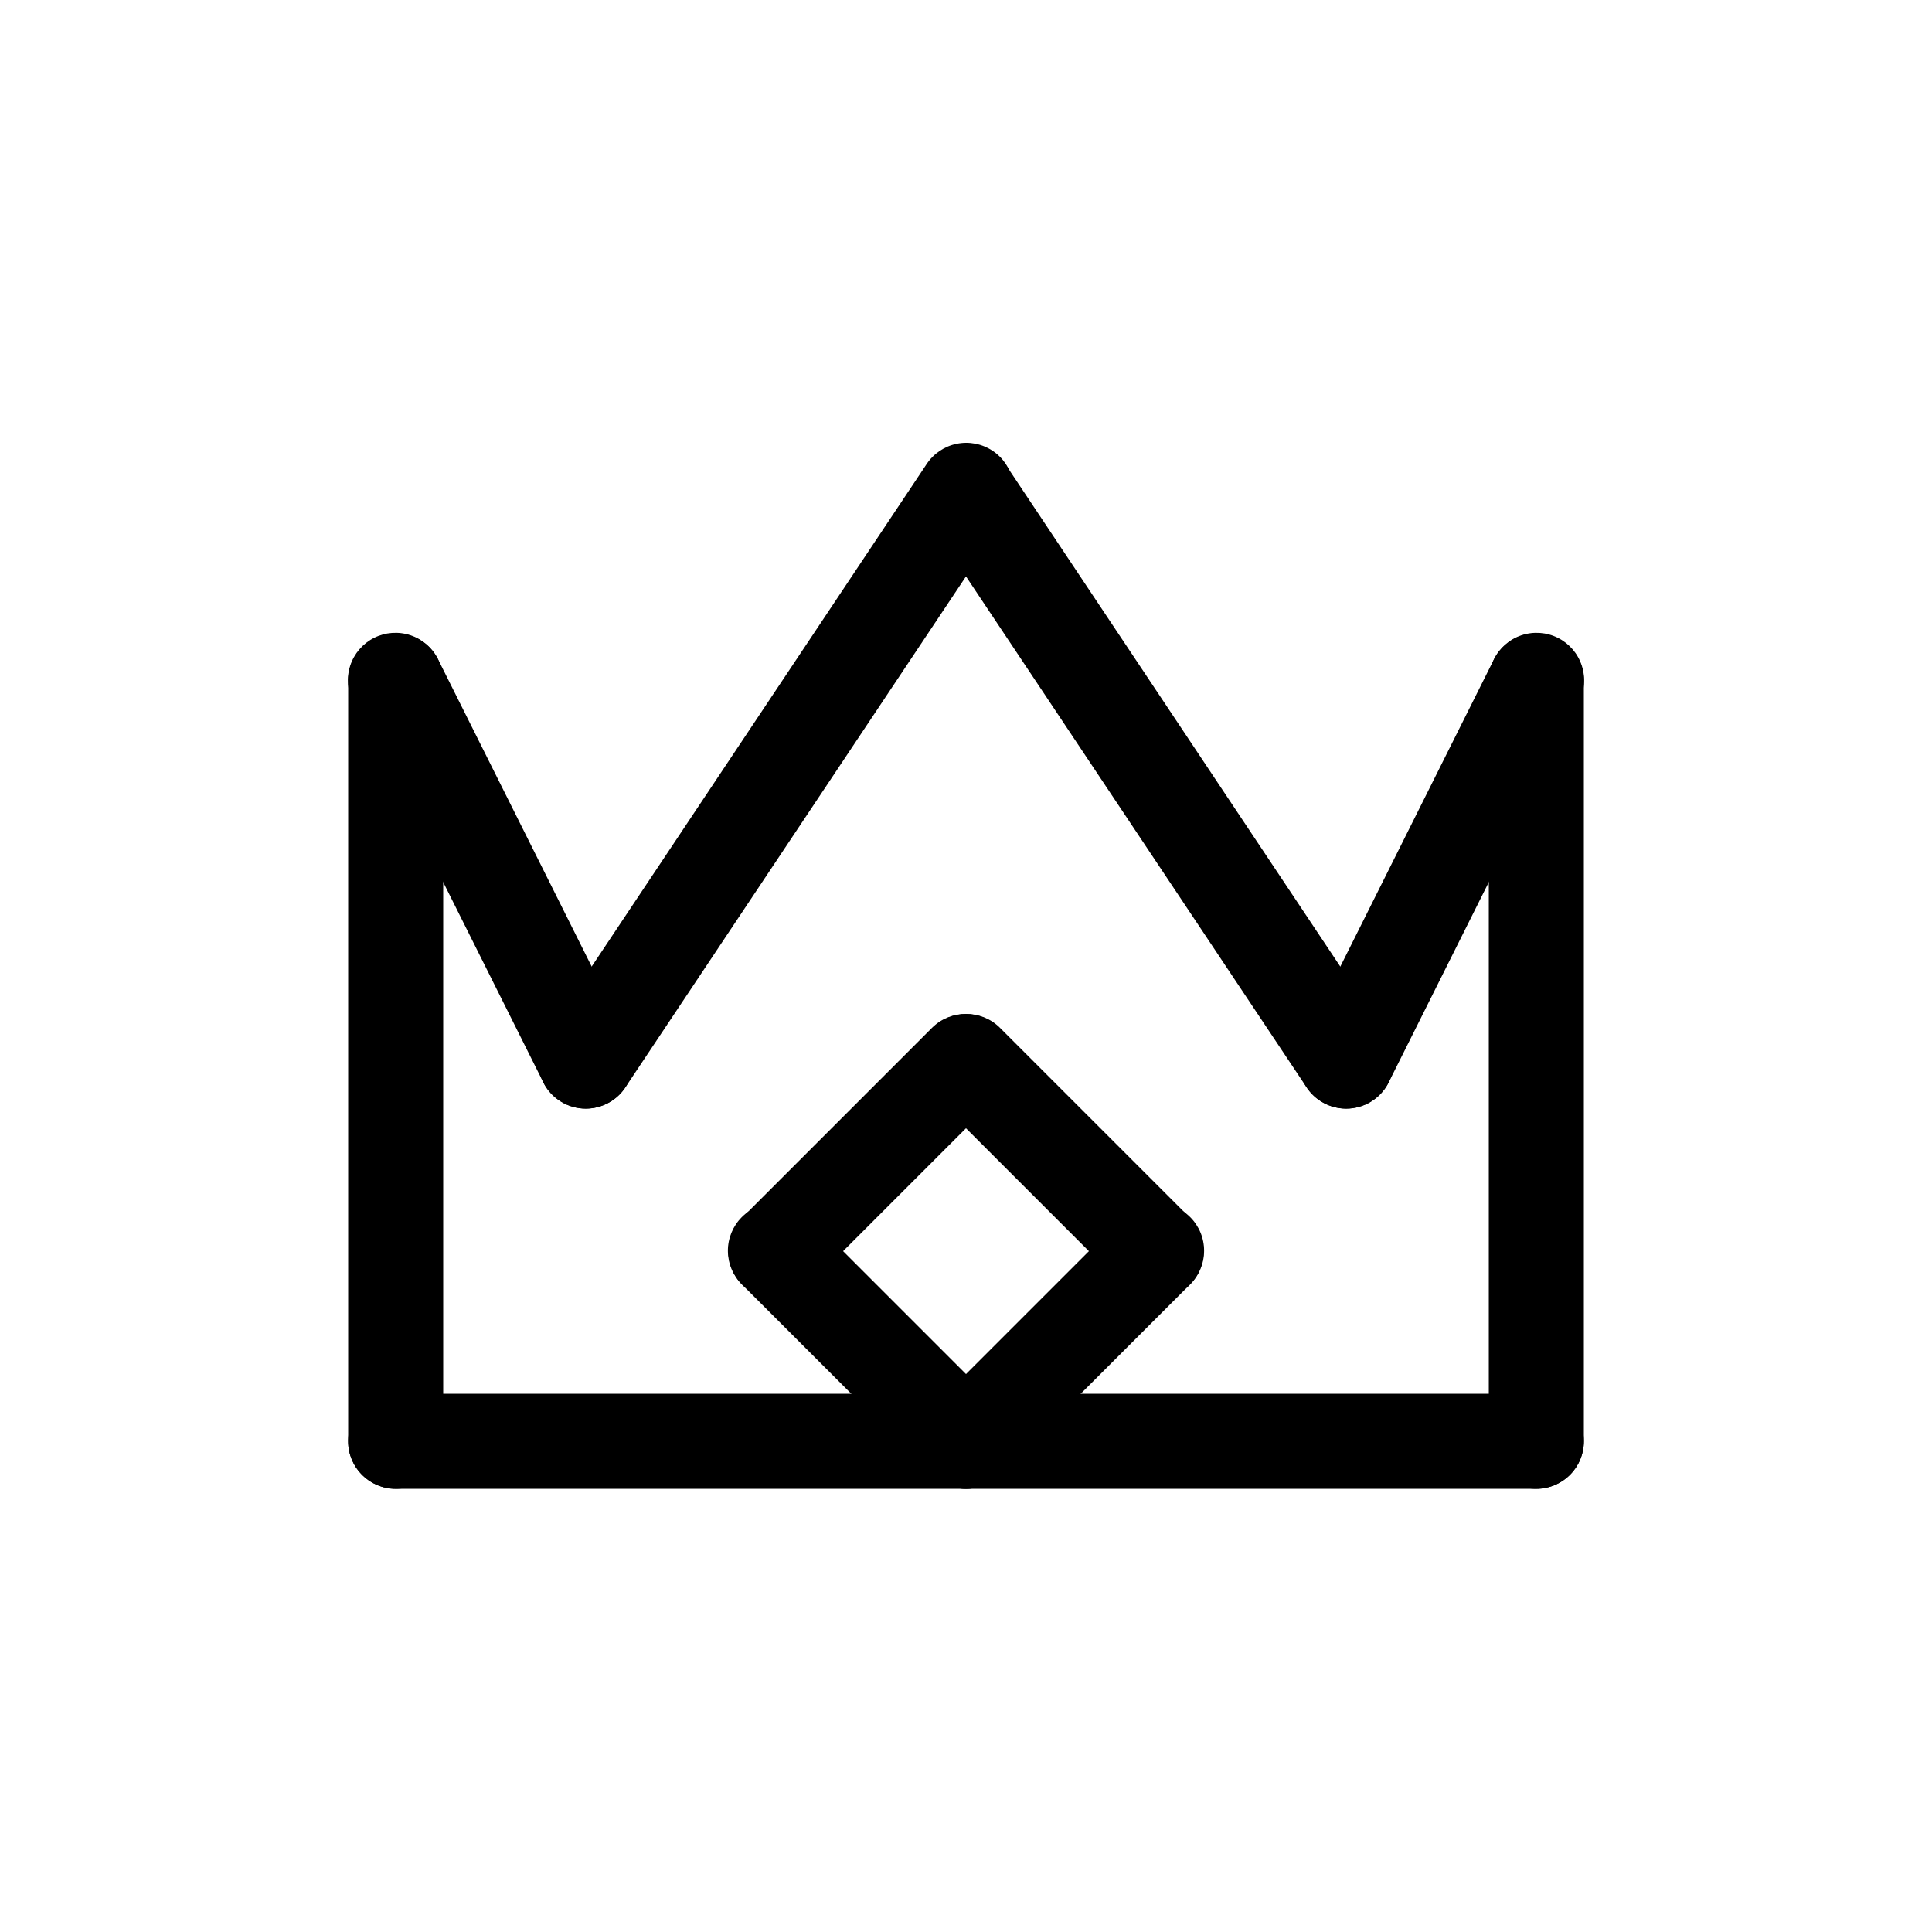 <?xml version="1.0" encoding="UTF-8"?>
<!-- Uploaded to: ICON Repo, www.svgrepo.com, Generator: ICON Repo Mixer Tools -->
<svg fill="#000000" width="800px" height="800px" version="1.1" viewBox="144 144 512 512" xmlns="http://www.w3.org/2000/svg">
 <g>
  <path d="m248.86 538.55c-6.957 0-12.594-5.641-12.594-12.598v-201.52c0-6.953 5.637-12.594 12.594-12.594s12.594 5.641 12.594 12.594v201.52c0 3.344-1.324 6.547-3.688 8.906-2.363 2.363-5.566 3.691-8.906 3.691z"/>
  <path d="m299.25 437.79c-4.773 0-9.141-2.695-11.273-6.965l-50.383-100.76c-1.543-2.996-1.82-6.481-0.777-9.68 1.047-3.203 3.328-5.852 6.34-7.359 3.012-1.504 6.5-1.742 9.688-0.66 3.191 1.086 5.812 3.402 7.281 6.43l50.383 100.76h-0.004c1.949 3.906 1.742 8.539-0.551 12.25-2.289 3.715-6.34 5.977-10.703 5.984z"/>
  <path d="m299.22 437.79c-4.641-0.008-8.902-2.566-11.09-6.66-2.191-4.094-1.949-9.062 0.625-12.926l100.76-151.14v0.004c1.836-2.82 4.723-4.785 8.016-5.461 3.297-0.676 6.723-0.008 9.523 1.859 2.797 1.863 4.734 4.769 5.375 8.07 0.645 3.301-0.062 6.723-1.957 9.504l-100.76 151.14v-0.004c-2.336 3.512-6.273 5.617-10.492 5.613z"/>
  <path d="m500.77 437.79c-4.219 0.004-8.156-2.102-10.492-5.613l-100.76-151.14v0.004c-3.769-5.785-2.18-13.527 3.562-17.359 5.746-3.832 13.508-2.32 17.395 3.387l100.76 151.14v-0.004c2.574 3.863 2.816 8.832 0.629 12.926-2.191 4.094-6.453 6.652-11.094 6.66z"/>
  <path d="m500.75 437.79c-4.363-0.008-8.41-2.269-10.703-5.984-2.293-3.711-2.5-8.344-0.551-12.25l50.383-100.76c1.469-3.027 4.09-5.344 7.277-6.43 3.188-1.082 6.676-0.844 9.688 0.66 3.012 1.508 5.297 4.156 6.34 7.359 1.047 3.199 0.766 6.684-0.777 9.68l-50.383 100.76c-2.133 4.269-6.5 6.965-11.273 6.965z"/>
  <path d="m551.14 538.55c-6.957 0-12.594-5.641-12.594-12.598v-201.52c0-6.953 5.637-12.594 12.594-12.594s12.598 5.641 12.598 12.594v201.52c0 3.344-1.328 6.547-3.691 8.906-2.363 2.363-5.566 3.691-8.906 3.691z"/>
  <path d="m551.14 538.55h-302.29c-6.957 0-12.594-5.641-12.594-12.598 0-6.953 5.637-12.594 12.594-12.594h302.29c6.957 0 12.598 5.641 12.598 12.594 0 6.957-5.641 12.598-12.598 12.598z"/>
  <path d="m349.62 488.16c-5.094 0-9.684-3.066-11.633-7.773s-0.875-10.125 2.727-13.727l50.383-50.383v0.004c4.938-4.805 12.816-4.75 17.688 0.121s4.926 12.75 0.121 17.688l-50.383 50.383h0.004c-2.359 2.363-5.566 3.691-8.906 3.688z"/>
  <path d="m450.38 488.16c-3.34 0.004-6.547-1.324-8.906-3.688l-50.383-50.383h0.004c-4.805-4.938-4.75-12.816 0.121-17.688s12.75-4.926 17.688-0.121l50.383 50.383v-0.004c3.602 3.602 4.68 9.02 2.731 13.727s-6.543 7.773-11.637 7.773z"/>
  <path d="m400 538.55c-3.344 0.004-6.547-1.324-8.906-3.691l-50.383-50.383v0.004c-2.414-2.352-3.789-5.57-3.812-8.941-0.02-3.371 1.309-6.609 3.691-8.992 2.383-2.387 5.621-3.715 8.992-3.691 3.371 0.023 6.59 1.398 8.941 3.812l50.383 50.383h-0.004c3.602 3.602 4.68 9.02 2.731 13.723-1.949 4.707-6.539 7.777-11.633 7.777z"/>
  <path d="m400 538.55c-5.094 0-9.688-3.07-11.637-7.777-1.949-4.703-0.871-10.121 2.731-13.723l50.383-50.383h-0.004c2.352-2.414 5.574-3.789 8.941-3.812 3.371-0.023 6.609 1.305 8.992 3.691 2.387 2.383 3.715 5.621 3.691 8.992-0.023 3.371-1.398 6.59-3.812 8.941l-50.383 50.383v-0.004c-2.359 2.367-5.562 3.695-8.902 3.691z"/>
 </g>
</svg>